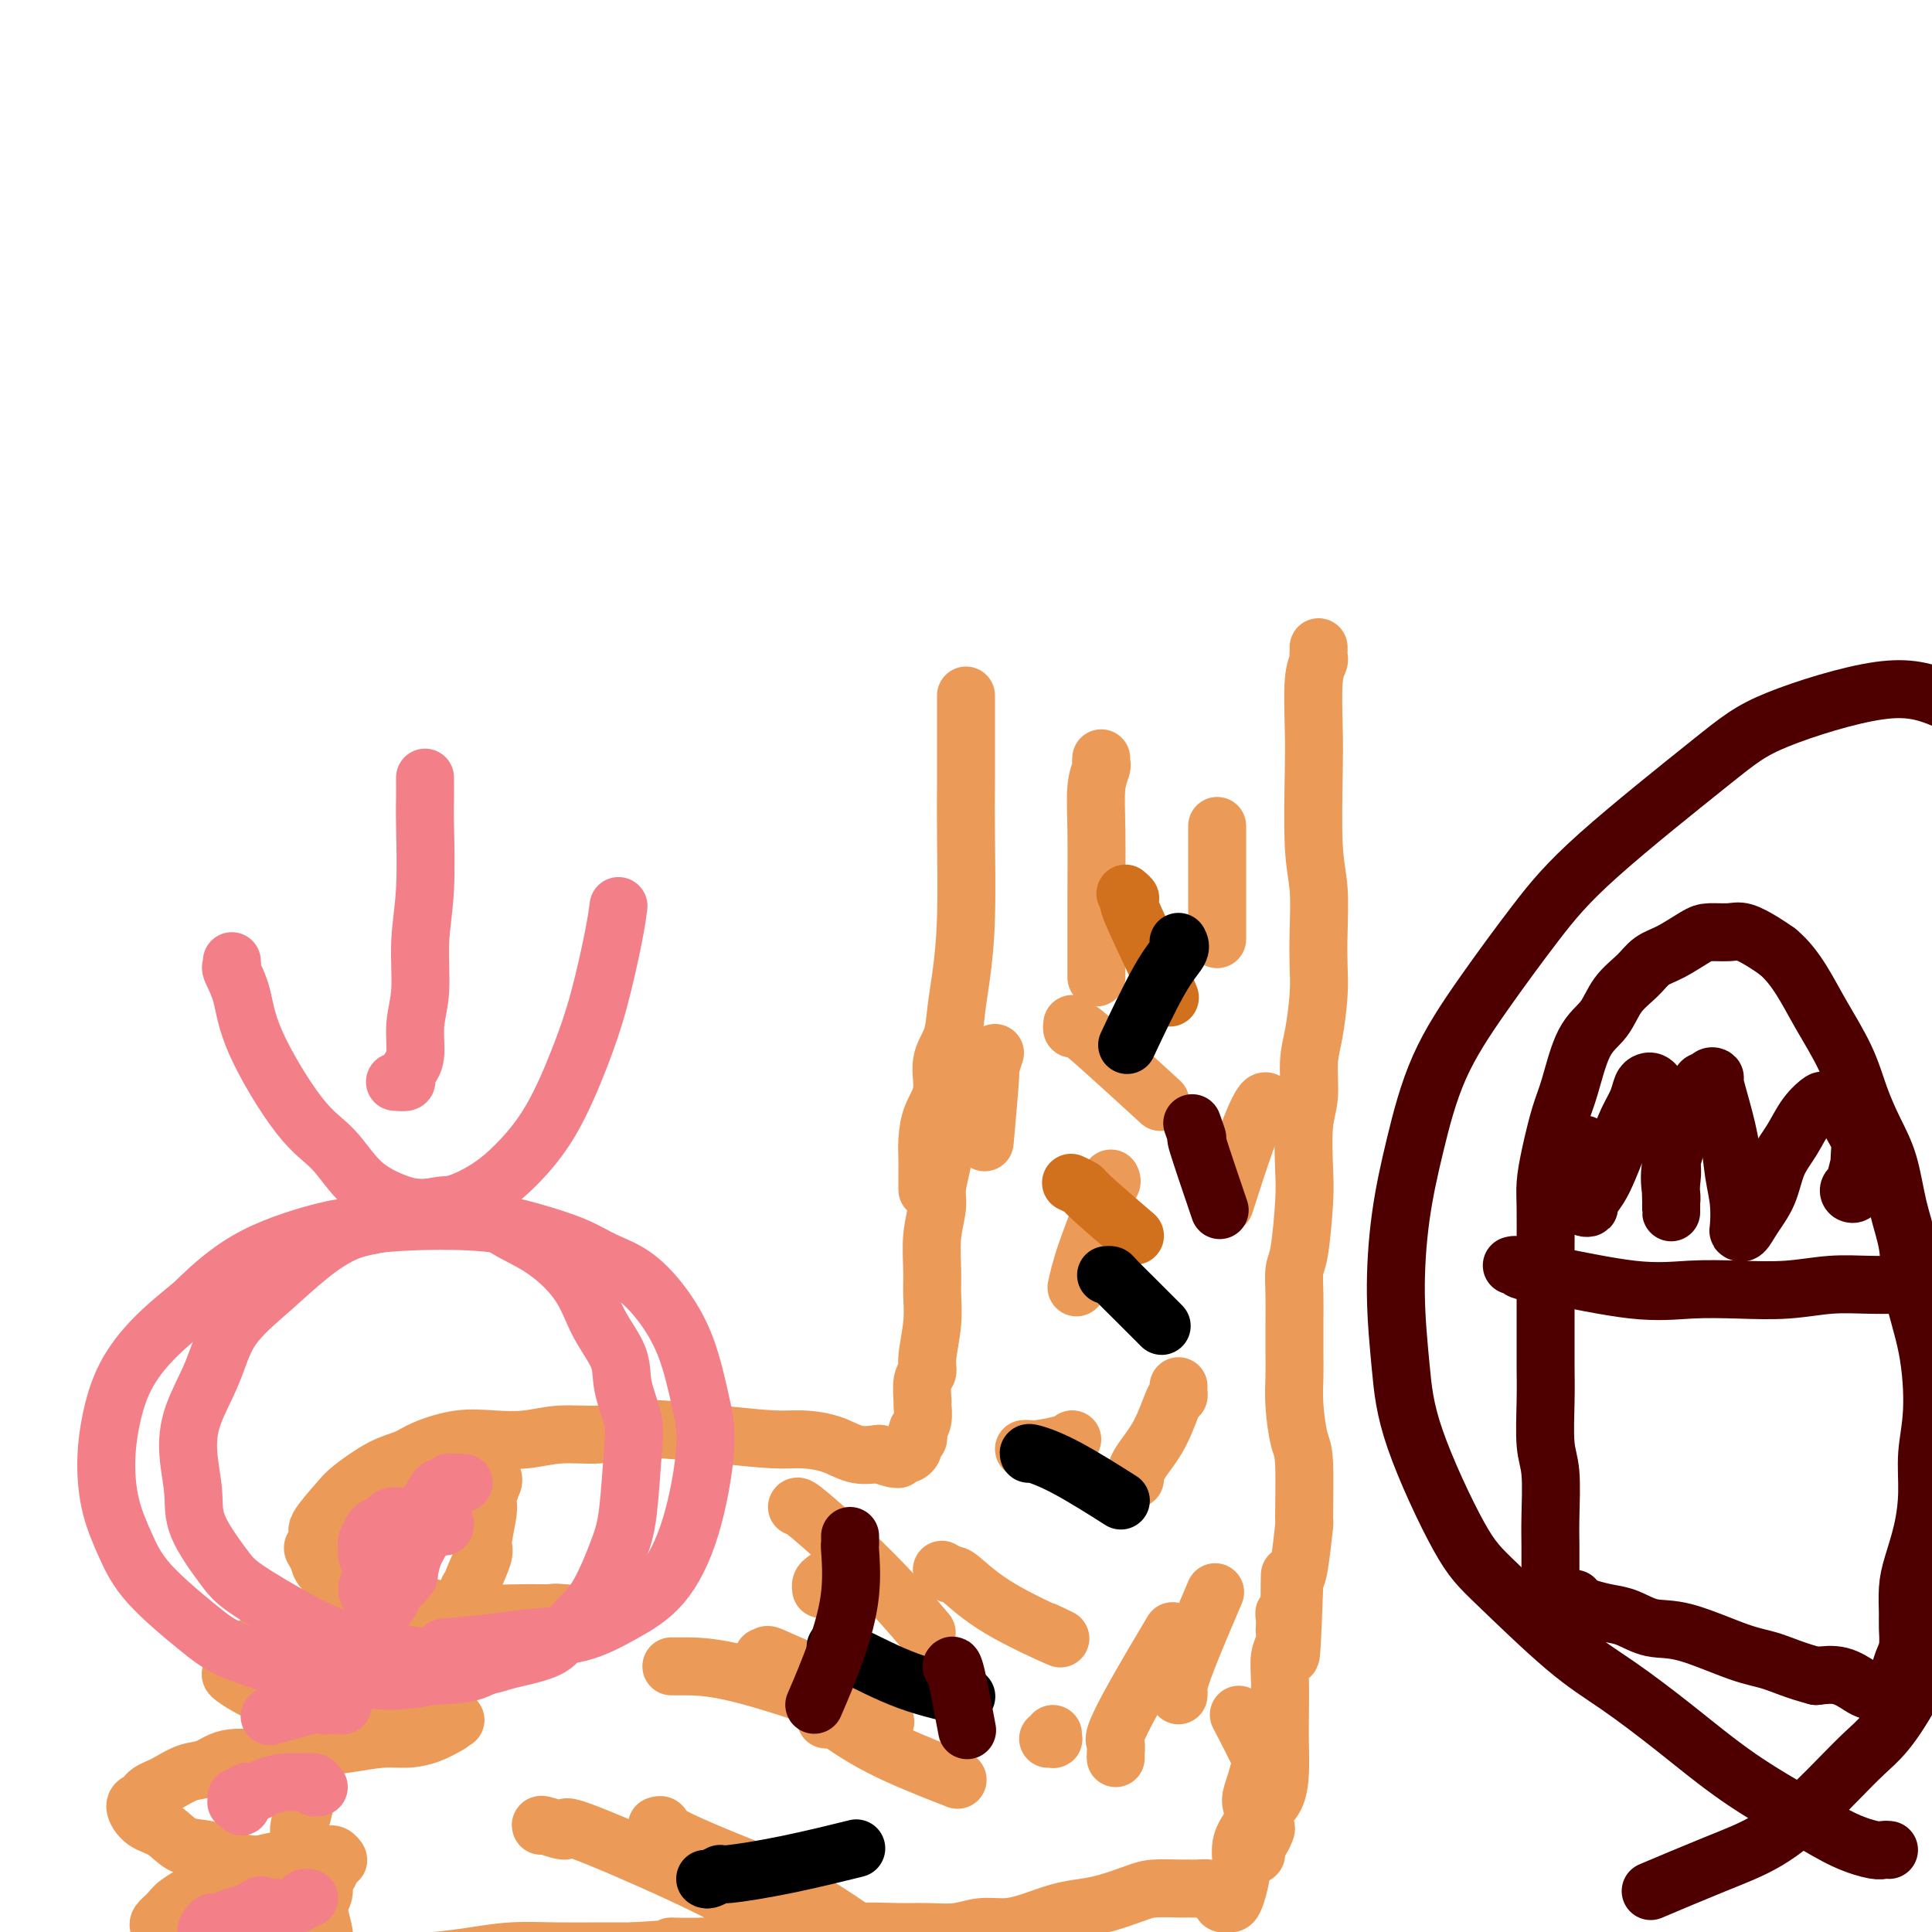 <svg viewBox='0 0 400 400' version='1.1' xmlns='http://www.w3.org/2000/svg' xmlns:xlink='http://www.w3.org/1999/xlink'><g fill='none' stroke='#EC9A57' stroke-width='12' stroke-linecap='round' stroke-linejoin='round'><path d='M200,144c0.000,0.447 0.000,0.895 0,1c-0.000,0.105 -0.000,-0.131 0,0c0.000,0.131 0.000,0.629 0,1c-0.000,0.371 -0.000,0.617 0,1c0.000,0.383 0.001,0.905 0,2c-0.001,1.095 -0.003,2.763 0,5c0.003,2.237 0.012,5.044 0,8c-0.012,2.956 -0.043,6.061 0,11c0.043,4.939 0.161,11.712 0,17c-0.161,5.288 -0.602,9.092 -1,12c-0.398,2.908 -0.754,4.920 -1,7c-0.246,2.080 -0.381,4.229 -1,6c-0.619,1.771 -1.721,3.163 -2,5c-0.279,1.837 0.265,4.119 0,6c-0.265,1.881 -1.339,3.363 -2,5c-0.661,1.637 -0.909,3.430 -1,5c-0.091,1.570 -0.024,2.916 0,4c0.024,1.084 0.007,1.907 0,3c-0.007,1.093 -0.002,2.455 0,3c0.002,0.545 0.001,0.272 0,0'/><path d='M273,134c0.008,0.326 0.016,0.652 0,1c-0.016,0.348 -0.057,0.719 0,1c0.057,0.281 0.210,0.471 0,1c-0.210,0.529 -0.785,1.397 -1,4c-0.215,2.603 -0.072,6.942 0,10c0.072,3.058 0.072,4.834 0,9c-0.072,4.166 -0.215,10.722 0,15c0.215,4.278 0.787,6.279 1,9c0.213,2.721 0.067,6.164 0,9c-0.067,2.836 -0.055,5.066 0,7c0.055,1.934 0.155,3.573 0,6c-0.155,2.427 -0.563,5.643 -1,8c-0.437,2.357 -0.901,3.857 -1,6c-0.099,2.143 0.167,4.931 0,7c-0.167,2.069 -0.766,3.420 -1,6c-0.234,2.580 -0.101,6.390 0,9c0.101,2.610 0.171,4.020 0,7c-0.171,2.980 -0.582,7.532 -1,10c-0.418,2.468 -0.844,2.854 -1,4c-0.156,1.146 -0.043,3.051 0,5c0.043,1.949 0.014,3.940 0,6c-0.014,2.060 -0.014,4.188 0,6c0.014,1.812 0.042,3.308 0,5c-0.042,1.692 -0.154,3.581 0,6c0.154,2.419 0.574,5.369 1,7c0.426,1.631 0.857,1.943 1,5c0.143,3.057 -0.003,8.861 0,11c0.003,2.139 0.155,0.614 0,2c-0.155,1.386 -0.616,5.682 -1,8c-0.384,2.318 -0.692,2.659 -1,3'/><path d='M268,327c-1.016,30.158 -1.057,9.055 -1,2c0.057,-7.055 0.211,-0.060 0,3c-0.211,3.060 -0.788,2.184 -1,2c-0.212,-0.184 -0.061,0.323 0,1c0.061,0.677 0.030,1.525 0,2c-0.030,0.475 -0.061,0.576 0,1c0.061,0.424 0.212,1.171 0,2c-0.212,0.829 -0.788,1.739 -1,3c-0.212,1.261 -0.058,2.873 0,5c0.058,2.127 0.022,4.771 0,7c-0.022,2.229 -0.031,4.044 0,6c0.031,1.956 0.100,4.053 0,6c-0.100,1.947 -0.369,3.744 -1,5c-0.631,1.256 -1.623,1.972 -2,3c-0.377,1.028 -0.140,2.369 0,3c0.140,0.631 0.182,0.551 0,1c-0.182,0.449 -0.588,1.427 -1,2c-0.412,0.573 -0.829,0.742 -1,1c-0.171,0.258 -0.098,0.605 0,1c0.098,0.395 0.219,0.837 0,1c-0.219,0.163 -0.777,0.047 -1,0c-0.223,-0.047 -0.112,-0.023 0,0'/><path d='M195,233c0.001,0.212 0.001,0.424 0,1c-0.001,0.576 -0.004,1.515 0,2c0.004,0.485 0.016,0.515 0,1c-0.016,0.485 -0.061,1.425 0,2c0.061,0.575 0.227,0.786 0,2c-0.227,1.214 -0.846,3.432 -1,5c-0.154,1.568 0.156,2.485 0,4c-0.156,1.515 -0.778,3.627 -1,6c-0.222,2.373 -0.044,5.007 0,7c0.044,1.993 -0.044,3.347 0,5c0.044,1.653 0.222,3.607 0,6c-0.222,2.393 -0.844,5.227 -1,7c-0.156,1.773 0.155,2.485 0,3c-0.155,0.515 -0.777,0.835 -1,2c-0.223,1.165 -0.046,3.177 0,4c0.046,0.823 -0.039,0.458 0,1c0.039,0.542 0.203,1.991 0,3c-0.203,1.009 -0.771,1.580 -1,2c-0.229,0.420 -0.117,0.691 0,1c0.117,0.309 0.239,0.656 0,1c-0.239,0.344 -0.838,0.684 -1,1c-0.162,0.316 0.115,0.606 0,1c-0.115,0.394 -0.621,0.891 -1,1c-0.379,0.109 -0.632,-0.170 -1,0c-0.368,0.170 -0.851,0.788 -1,1c-0.149,0.212 0.037,0.019 0,0c-0.037,-0.019 -0.296,0.138 -1,0c-0.704,-0.138 -1.852,-0.569 -3,-1'/><path d='M182,301c-1.993,0.259 -3.476,0.406 -5,0c-1.524,-0.406 -3.088,-1.366 -5,-2c-1.912,-0.634 -4.172,-0.941 -6,-1c-1.828,-0.059 -3.224,0.132 -6,0c-2.776,-0.132 -6.933,-0.586 -11,-1c-4.067,-0.414 -8.045,-0.787 -11,-1c-2.955,-0.213 -4.886,-0.267 -7,0c-2.114,0.267 -4.411,0.855 -7,1c-2.589,0.145 -5.470,-0.151 -8,0c-2.530,0.151 -4.710,0.751 -7,1c-2.290,0.249 -4.690,0.148 -7,0c-2.310,-0.148 -4.531,-0.342 -7,0c-2.469,0.342 -5.187,1.219 -7,2c-1.813,0.781 -2.722,1.466 -4,2c-1.278,0.534 -2.926,0.915 -5,2c-2.074,1.085 -4.573,2.872 -6,4c-1.427,1.128 -1.781,1.597 -3,3c-1.219,1.403 -3.304,3.741 -4,5c-0.696,1.259 -0.004,1.438 0,2c0.004,0.562 -0.681,1.506 -1,2c-0.319,0.494 -0.272,0.537 0,1c0.272,0.463 0.770,1.345 1,2c0.230,0.655 0.192,1.082 1,2c0.808,0.918 2.464,2.327 4,3c1.536,0.673 2.954,0.611 5,1c2.046,0.389 4.722,1.229 7,2c2.278,0.771 4.160,1.475 7,2c2.840,0.525 6.637,0.873 10,1c3.363,0.127 6.290,0.034 8,0c1.710,-0.034 2.203,-0.010 3,0c0.797,0.010 1.899,0.005 3,0'/><path d='M114,334c6.745,0.928 2.107,0.248 1,0c-1.107,-0.248 1.316,-0.063 2,0c0.684,0.063 -0.372,0.003 -1,0c-0.628,-0.003 -0.830,0.051 -1,0c-0.170,-0.051 -0.310,-0.206 -1,0c-0.690,0.206 -1.932,0.772 -5,1c-3.068,0.228 -7.964,0.116 -11,0c-3.036,-0.116 -4.213,-0.237 -7,0c-2.787,0.237 -7.185,0.832 -10,1c-2.815,0.168 -4.046,-0.092 -6,0c-1.954,0.092 -4.631,0.535 -7,1c-2.369,0.465 -4.430,0.950 -6,1c-1.570,0.050 -2.649,-0.337 -4,0c-1.351,0.337 -2.975,1.399 -4,2c-1.025,0.601 -1.451,0.742 -2,1c-0.549,0.258 -1.221,0.631 -2,1c-0.779,0.369 -1.665,0.732 -2,1c-0.335,0.268 -0.121,0.442 0,1c0.121,0.558 0.148,1.500 0,2c-0.148,0.500 -0.470,0.557 0,1c0.470,0.443 1.731,1.271 3,2c1.269,0.729 2.547,1.358 4,2c1.453,0.642 3.082,1.296 5,2c1.918,0.704 4.125,1.456 6,2c1.875,0.544 3.419,0.878 5,1c1.581,0.122 3.200,0.033 5,0c1.800,-0.033 3.781,-0.009 5,0c1.219,0.009 1.674,0.002 3,0c1.326,-0.002 3.522,-0.001 5,0c1.478,0.001 2.239,0.000 3,0'/><path d='M92,356c4.168,0.173 1.589,0.105 1,0c-0.589,-0.105 0.811,-0.249 1,0c0.189,0.249 -0.834,0.889 -1,1c-0.166,0.111 0.526,-0.307 0,0c-0.526,0.307 -2.268,1.338 -4,2c-1.732,0.662 -3.453,0.956 -5,1c-1.547,0.044 -2.920,-0.162 -5,0c-2.080,0.162 -4.867,0.691 -7,1c-2.133,0.309 -3.613,0.396 -6,1c-2.387,0.604 -5.683,1.724 -9,2c-3.317,0.276 -6.656,-0.291 -9,0c-2.344,0.291 -3.693,1.440 -5,2c-1.307,0.560 -2.574,0.531 -4,1c-1.426,0.469 -3.013,1.436 -4,2c-0.987,0.564 -1.373,0.725 -2,1c-0.627,0.275 -1.493,0.663 -2,1c-0.507,0.337 -0.653,0.622 -1,1c-0.347,0.378 -0.894,0.848 -1,1c-0.106,0.152 0.228,-0.015 0,0c-0.228,0.015 -1.017,0.213 -1,1c0.017,0.787 0.839,2.165 2,3c1.161,0.835 2.659,1.128 4,2c1.341,0.872 2.525,2.325 4,3c1.475,0.675 3.241,0.573 5,1c1.759,0.427 3.510,1.382 5,2c1.490,0.618 2.720,0.898 4,1c1.280,0.102 2.611,0.027 4,0c1.389,-0.027 2.835,-0.007 4,0c1.165,0.007 2.047,0.002 3,0c0.953,-0.002 1.976,-0.001 3,0'/><path d='M66,386c4.456,0.397 1.597,-0.611 1,-1c-0.597,-0.389 1.069,-0.158 2,0c0.931,0.158 1.127,0.242 1,0c-0.127,-0.242 -0.577,-0.812 -1,-1c-0.423,-0.188 -0.819,0.005 -1,0c-0.181,-0.005 -0.148,-0.210 -1,0c-0.852,0.210 -2.591,0.833 -4,1c-1.409,0.167 -2.489,-0.122 -4,0c-1.511,0.122 -3.452,0.655 -5,1c-1.548,0.345 -2.704,0.501 -4,1c-1.296,0.499 -2.733,1.342 -4,2c-1.267,0.658 -2.364,1.132 -4,2c-1.636,0.868 -3.812,2.131 -5,3c-1.188,0.869 -1.388,1.344 -2,2c-0.612,0.656 -1.638,1.493 -2,2c-0.362,0.507 -0.062,0.683 0,1c0.062,0.317 -0.114,0.776 0,1c0.114,0.224 0.516,0.214 1,1c0.484,0.786 1.048,2.368 2,3c0.952,0.632 2.293,0.314 4,1c1.707,0.686 3.782,2.377 6,3c2.218,0.623 4.580,0.178 7,0c2.420,-0.178 4.900,-0.089 7,0c2.100,0.089 3.822,0.178 7,0c3.178,-0.178 7.813,-0.622 12,-1c4.187,-0.378 7.927,-0.690 11,-1c3.073,-0.310 5.478,-0.619 8,-1c2.522,-0.381 5.161,-0.834 8,-1c2.839,-0.166 5.880,-0.045 9,0c3.120,0.045 6.320,0.013 9,0c2.680,-0.013 4.840,-0.006 7,0'/><path d='M131,404c14.647,-0.857 8.764,-0.999 8,-1c-0.764,-0.001 3.592,0.140 7,0c3.408,-0.140 5.867,-0.559 8,-1c2.133,-0.441 3.941,-0.903 7,-1c3.059,-0.097 7.371,0.171 10,0c2.629,-0.171 3.577,-0.782 6,-1c2.423,-0.218 6.321,-0.044 9,0c2.679,0.044 4.140,-0.043 6,0c1.860,0.043 4.121,0.215 6,0c1.879,-0.215 3.377,-0.817 5,-1c1.623,-0.183 3.373,0.054 5,0c1.627,-0.054 3.132,-0.399 5,-1c1.868,-0.601 4.101,-1.457 6,-2c1.899,-0.543 3.465,-0.772 5,-1c1.535,-0.228 3.041,-0.453 5,-1c1.959,-0.547 4.373,-1.414 6,-2c1.627,-0.586 2.467,-0.890 4,-1c1.533,-0.110 3.757,-0.027 5,0c1.243,0.027 1.503,-0.003 2,0c0.497,0.003 1.229,0.038 2,0c0.771,-0.038 1.579,-0.150 2,0c0.421,0.150 0.456,0.562 1,1c0.544,0.438 1.599,0.903 2,1c0.401,0.097 0.149,-0.174 0,0c-0.149,0.174 -0.193,0.792 0,1c0.193,0.208 0.625,0.005 1,0c0.375,-0.005 0.694,0.186 1,0c0.306,-0.186 0.597,-0.751 1,-2c0.403,-1.249 0.916,-3.182 1,-5c0.084,-1.818 -0.262,-3.519 0,-5c0.262,-1.481 1.131,-2.740 2,-4'/><path d='M259,378c0.879,-3.414 0.077,-3.950 0,-5c-0.077,-1.050 0.570,-2.616 1,-4c0.430,-1.384 0.641,-2.588 1,-3c0.359,-0.412 0.866,-0.034 0,-2c-0.866,-1.966 -3.105,-6.276 -4,-8c-0.895,-1.724 -0.448,-0.862 0,0'/><path d='M97,329c0.427,-0.032 0.854,-0.064 1,0c0.146,0.064 0.010,0.225 0,0c-0.010,-0.225 0.107,-0.837 0,-1c-0.107,-0.163 -0.436,0.124 0,-1c0.436,-1.124 1.637,-3.658 2,-5c0.363,-1.342 -0.113,-1.493 0,-3c0.113,-1.507 0.816,-4.369 1,-6c0.184,-1.631 -0.153,-2.030 0,-3c0.153,-0.970 0.794,-2.511 1,-3c0.206,-0.489 -0.022,0.076 0,0c0.022,-0.076 0.293,-0.791 0,-1c-0.293,-0.209 -1.151,0.088 -2,1c-0.849,0.912 -1.690,2.438 -2,3c-0.310,0.562 -0.089,0.161 0,0c0.089,-0.161 0.044,-0.080 0,0'/><path d='M80,354c-0.123,-0.327 -0.245,-0.655 0,-1c0.245,-0.345 0.858,-0.708 1,-1c0.142,-0.292 -0.186,-0.512 0,-1c0.186,-0.488 0.887,-1.242 1,-2c0.113,-0.758 -0.362,-1.520 0,-2c0.362,-0.480 1.561,-0.678 2,-1c0.439,-0.322 0.118,-0.767 0,-2c-0.118,-1.233 -0.032,-3.255 0,-4c0.032,-0.745 0.009,-0.213 0,0c-0.009,0.213 -0.005,0.106 0,0'/><path d='M62,386c0.002,-0.279 0.004,-0.558 0,-1c-0.004,-0.442 -0.015,-1.047 0,-2c0.015,-0.953 0.057,-2.255 0,-3c-0.057,-0.745 -0.211,-0.932 0,-2c0.211,-1.068 0.788,-3.018 1,-4c0.212,-0.982 0.061,-0.995 0,-1c-0.061,-0.005 -0.030,-0.003 0,0'/><path d='M68,387c0.124,0.385 0.247,0.770 0,1c-0.247,0.230 -0.865,0.305 -1,1c-0.135,0.695 0.211,2.011 0,3c-0.211,0.989 -0.981,1.650 -1,3c-0.019,1.350 0.713,3.388 1,5c0.287,1.612 0.129,2.799 0,3c-0.129,0.201 -0.231,-0.585 0,1c0.231,1.585 0.793,5.542 1,7c0.207,1.458 0.059,0.417 0,0c-0.059,-0.417 -0.030,-0.208 0,0'/></g>
<g fill='none' stroke='#F37F89' stroke-width='12' stroke-linecap='round' stroke-linejoin='round'><path d='M96,307c-0.341,0.002 -0.683,0.005 -1,0c-0.317,-0.005 -0.610,-0.016 -1,0c-0.390,0.016 -0.878,0.059 -1,0c-0.122,-0.059 0.122,-0.219 0,0c-0.122,0.219 -0.610,0.818 -1,1c-0.390,0.182 -0.683,-0.053 -1,0c-0.317,0.053 -0.659,0.396 -1,1c-0.341,0.604 -0.679,1.471 -1,2c-0.321,0.529 -0.623,0.720 -1,1c-0.377,0.280 -0.829,0.649 -1,1c-0.171,0.351 -0.061,0.682 0,1c0.061,0.318 0.072,0.621 0,1c-0.072,0.379 -0.226,0.834 0,1c0.226,0.166 0.834,0.044 1,0c0.166,-0.044 -0.110,-0.011 0,0c0.110,0.011 0.605,-0.001 1,0c0.395,0.001 0.691,0.015 1,0c0.309,-0.015 0.630,-0.058 1,0c0.370,0.058 0.788,0.216 1,0c0.212,-0.216 0.218,-0.806 0,-1c-0.218,-0.194 -0.659,0.007 -1,0c-0.341,-0.007 -0.581,-0.224 -1,0c-0.419,0.224 -1.018,0.889 -2,1c-0.982,0.111 -2.346,-0.331 -3,0c-0.654,0.331 -0.599,1.435 -1,2c-0.401,0.565 -1.257,0.590 -2,1c-0.743,0.410 -1.371,1.205 -2,2'/><path d='M80,321c-1.724,1.131 -1.033,1.460 -1,2c0.033,0.540 -0.592,1.292 -1,2c-0.408,0.708 -0.600,1.371 -1,2c-0.400,0.629 -1.008,1.224 -1,2c0.008,0.776 0.631,1.732 1,2c0.369,0.268 0.484,-0.154 1,0c0.516,0.154 1.434,0.884 2,1c0.566,0.116 0.781,-0.381 1,-1c0.219,-0.619 0.441,-1.359 1,-2c0.559,-0.641 1.456,-1.184 2,-2c0.544,-0.816 0.735,-1.906 1,-3c0.265,-1.094 0.603,-2.191 1,-3c0.397,-0.809 0.855,-1.331 1,-2c0.145,-0.669 -0.021,-1.486 0,-2c0.021,-0.514 0.228,-0.726 0,-1c-0.228,-0.274 -0.891,-0.610 -1,-1c-0.109,-0.390 0.337,-0.834 0,-1c-0.337,-0.166 -1.456,-0.055 -2,0c-0.544,0.055 -0.513,0.055 -1,0c-0.487,-0.055 -1.493,-0.166 -2,0c-0.507,0.166 -0.514,0.608 -1,1c-0.486,0.392 -1.451,0.735 -2,1c-0.549,0.265 -0.684,0.451 -1,1c-0.316,0.549 -0.815,1.460 -1,2c-0.185,0.540 -0.056,0.708 0,1c0.056,0.292 0.040,0.709 0,1c-0.040,0.291 -0.105,0.456 0,1c0.105,0.544 0.379,1.465 1,2c0.621,0.535 1.590,0.682 2,1c0.410,0.318 0.260,0.805 1,1c0.740,0.195 2.370,0.097 4,0'/><path d='M84,326c1.167,0.333 0.583,0.167 0,0'/><path d='M75,345c-0.335,0.032 -0.670,0.064 -1,0c-0.330,-0.064 -0.655,-0.223 -1,0c-0.345,0.223 -0.709,0.830 -1,1c-0.291,0.170 -0.509,-0.095 -1,0c-0.491,0.095 -1.256,0.550 -2,1c-0.744,0.450 -1.467,0.894 -2,1c-0.533,0.106 -0.875,-0.125 -1,0c-0.125,0.125 -0.034,0.607 0,1c0.034,0.393 0.012,0.698 0,1c-0.012,0.302 -0.014,0.603 0,1c0.014,0.397 0.045,0.891 0,1c-0.045,0.109 -0.167,-0.167 0,0c0.167,0.167 0.624,0.778 1,1c0.376,0.222 0.673,0.056 1,0c0.327,-0.056 0.684,0.000 1,0c0.316,-0.000 0.589,-0.056 1,0c0.411,0.056 0.958,0.222 1,0c0.042,-0.222 -0.423,-0.834 -1,-1c-0.577,-0.166 -1.268,0.113 -1,0c0.268,-0.113 1.495,-0.618 -1,0c-2.495,0.618 -8.710,2.359 -11,3c-2.290,0.641 -0.654,0.183 0,0c0.654,-0.183 0.327,-0.092 0,0'/><path d='M66,370c-0.497,0.115 -0.994,0.230 -1,0c-0.006,-0.230 0.480,-0.804 0,-1c-0.480,-0.196 -1.925,-0.015 -3,0c-1.075,0.015 -1.779,-0.135 -3,0c-1.221,0.135 -2.958,0.557 -4,1c-1.042,0.443 -1.389,0.907 -2,1c-0.611,0.093 -1.485,-0.185 -2,0c-0.515,0.185 -0.670,0.833 -1,1c-0.330,0.167 -0.835,-0.148 -1,0c-0.165,0.148 0.008,0.758 0,1c-0.008,0.242 -0.198,0.116 0,0c0.198,-0.116 0.784,-0.224 1,0c0.216,0.224 0.062,0.778 0,1c-0.062,0.222 -0.031,0.111 0,0'/><path d='M64,393c-0.375,-0.081 -0.751,-0.162 -1,0c-0.249,0.162 -0.373,0.568 -1,1c-0.627,0.432 -1.758,0.890 -3,1c-1.242,0.110 -2.595,-0.129 -4,0c-1.405,0.129 -2.863,0.626 -4,1c-1.137,0.374 -1.952,0.626 -3,1c-1.048,0.374 -2.327,0.869 -3,1c-0.673,0.131 -0.739,-0.104 -1,0c-0.261,0.104 -0.715,0.545 -1,1c-0.285,0.455 -0.399,0.924 0,1c0.399,0.076 1.311,-0.242 1,0c-0.311,0.242 -1.846,1.044 0,0c1.846,-1.044 7.074,-3.935 9,-5c1.926,-1.065 0.550,-0.304 0,0c-0.550,0.304 -0.275,0.152 0,0'/><path d='M124,331c-0.481,0.326 -0.962,0.653 -1,1c-0.038,0.347 0.366,0.715 0,1c-0.366,0.285 -1.501,0.486 -2,1c-0.499,0.514 -0.362,1.342 -1,2c-0.638,0.658 -2.052,1.148 -3,2c-0.948,0.852 -1.431,2.068 -3,3c-1.569,0.932 -4.223,1.582 -6,2c-1.777,0.418 -2.676,0.606 -4,1c-1.324,0.394 -3.071,0.994 -5,1c-1.929,0.006 -4.038,-0.582 -6,-1c-1.962,-0.418 -3.775,-0.664 -6,-1c-2.225,-0.336 -4.861,-0.761 -7,-1c-2.139,-0.239 -3.781,-0.293 -6,-1c-2.219,-0.707 -5.015,-2.067 -7,-3c-1.985,-0.933 -3.158,-1.439 -6,-3c-2.842,-1.561 -7.354,-4.176 -10,-6c-2.646,-1.824 -3.427,-2.858 -5,-5c-1.573,-2.142 -3.940,-5.392 -5,-8c-1.060,-2.608 -0.815,-4.575 -1,-7c-0.185,-2.425 -0.800,-5.308 -1,-8c-0.200,-2.692 0.015,-5.195 1,-8c0.985,-2.805 2.739,-5.914 4,-9c1.261,-3.086 2.028,-6.149 4,-9c1.972,-2.851 5.150,-5.491 8,-8c2.850,-2.509 5.372,-4.889 8,-7c2.628,-2.111 5.361,-3.953 8,-5c2.639,-1.047 5.182,-1.299 8,-2c2.818,-0.701 5.909,-1.850 9,-3'/><path d='M89,250c3.970,-0.857 5.395,-0.501 7,0c1.605,0.501 3.390,1.146 5,2c1.610,0.854 3.045,1.918 5,3c1.955,1.082 4.431,2.184 7,4c2.569,1.816 5.232,4.347 7,7c1.768,2.653 2.643,5.427 4,8c1.357,2.573 3.198,4.946 4,7c0.802,2.054 0.564,3.791 1,6c0.436,2.209 1.545,4.891 2,7c0.455,2.109 0.257,3.645 0,7c-0.257,3.355 -0.574,8.530 -1,12c-0.426,3.470 -0.961,5.235 -2,8c-1.039,2.765 -2.582,6.531 -4,9c-1.418,2.469 -2.711,3.641 -4,5c-1.289,1.359 -2.573,2.905 -5,4c-2.427,1.095 -5.995,1.740 -9,3c-3.005,1.260 -5.447,3.136 -8,4c-2.553,0.864 -5.217,0.717 -8,1c-2.783,0.283 -5.684,0.996 -9,1c-3.316,0.004 -7.048,-0.702 -10,-1c-2.952,-0.298 -5.125,-0.187 -9,-1c-3.875,-0.813 -9.451,-2.549 -13,-4c-3.549,-1.451 -5.071,-2.618 -8,-5c-2.929,-2.382 -7.266,-5.978 -10,-9c-2.734,-3.022 -3.864,-5.471 -5,-8c-1.136,-2.529 -2.278,-5.140 -3,-8c-0.722,-2.860 -1.025,-5.971 -1,-9c0.025,-3.029 0.378,-5.977 1,-9c0.622,-3.023 1.514,-6.122 3,-9c1.486,-2.878 3.568,-5.537 6,-8c2.432,-2.463 5.216,-4.732 8,-7'/><path d='M40,270c4.331,-4.294 8.157,-7.530 13,-10c4.843,-2.470 10.703,-4.173 14,-5c3.297,-0.827 4.029,-0.777 6,-1c1.971,-0.223 5.179,-0.720 10,-1c4.821,-0.280 11.253,-0.345 16,0c4.747,0.345 7.808,1.100 11,2c3.192,0.900 6.514,1.947 9,3c2.486,1.053 4.136,2.113 6,3c1.864,0.887 3.941,1.599 6,3c2.059,1.401 4.100,3.489 6,6c1.900,2.511 3.659,5.444 5,9c1.341,3.556 2.263,7.735 3,11c0.737,3.265 1.289,5.618 1,10c-0.289,4.382 -1.419,10.795 -3,16c-1.581,5.205 -3.613,9.201 -6,12c-2.387,2.799 -5.128,4.400 -8,6c-2.872,1.600 -5.875,3.199 -9,4c-3.125,0.801 -6.374,0.802 -9,1c-2.626,0.198 -4.630,0.592 -8,1c-3.370,0.408 -8.106,0.831 -10,1c-1.894,0.169 -0.947,0.085 0,0'/><path d='M88,161c0.001,0.488 0.001,0.976 0,1c-0.001,0.024 -0.004,-0.417 0,0c0.004,0.417 0.016,1.691 0,3c-0.016,1.309 -0.061,2.651 0,6c0.061,3.349 0.227,8.703 0,13c-0.227,4.297 -0.848,7.535 -1,11c-0.152,3.465 0.165,7.155 0,10c-0.165,2.845 -0.813,4.843 -1,7c-0.187,2.157 0.086,4.473 0,6c-0.086,1.527 -0.531,2.266 -1,3c-0.469,0.734 -0.961,1.465 -1,2c-0.039,0.535 0.374,0.875 0,1c-0.374,0.125 -1.535,0.036 -2,0c-0.465,-0.036 -0.232,-0.018 0,0'/><path d='M48,199c0.052,0.409 0.105,0.819 0,1c-0.105,0.181 -0.367,0.135 0,1c0.367,0.865 1.365,2.643 2,5c0.635,2.357 0.908,5.293 3,10c2.092,4.707 6.005,11.184 9,15c2.995,3.816 5.073,4.970 7,7c1.927,2.030 3.704,4.935 6,7c2.296,2.065 5.113,3.292 7,4c1.887,0.708 2.844,0.899 4,1c1.156,0.101 2.509,0.113 4,0c1.491,-0.113 3.119,-0.350 5,-1c1.881,-0.650 4.015,-1.713 6,-3c1.985,-1.287 3.820,-2.797 6,-5c2.180,-2.203 4.703,-5.099 7,-9c2.297,-3.901 4.367,-8.808 6,-13c1.633,-4.192 2.830,-7.670 4,-12c1.170,-4.330 2.315,-9.512 3,-13c0.685,-3.488 0.910,-5.282 1,-6c0.090,-0.718 0.045,-0.359 0,0'/></g>
<g fill='none' stroke='#EC9A57' stroke-width='12' stroke-linecap='round' stroke-linejoin='round'><path d='M228,157c-0.030,0.382 -0.061,0.765 0,1c0.061,0.235 0.212,0.323 0,1c-0.212,0.677 -0.789,1.944 -1,4c-0.211,2.056 -0.057,4.902 0,9c0.057,4.098 0.015,9.449 0,14c-0.015,4.551 -0.004,8.302 0,11c0.004,2.698 0.001,4.342 0,5c-0.001,0.658 -0.001,0.329 0,0'/><path d='M252,171c0.000,0.418 0.000,0.836 0,1c0.000,0.164 0.000,0.075 0,1c0.000,0.925 0.000,2.864 0,7c0.000,4.136 0.000,10.467 0,13c-0.000,2.533 0.000,1.266 0,0'/><path d='M230,244c0.141,0.296 0.283,0.591 0,1c-0.283,0.409 -0.990,0.930 -1,1c-0.010,0.070 0.678,-0.311 0,2c-0.678,2.311 -2.721,7.315 -4,11c-1.279,3.685 -1.794,6.053 -2,7c-0.206,0.947 -0.103,0.474 0,0'/><path d='M244,287c-0.014,0.294 -0.028,0.588 0,1c0.028,0.412 0.099,0.941 0,1c-0.099,0.059 -0.366,-0.352 -1,1c-0.634,1.352 -1.634,4.465 -3,7c-1.366,2.535 -3.099,4.490 -4,6c-0.901,1.510 -0.972,2.574 -1,3c-0.028,0.426 -0.014,0.213 0,0'/><path d='M218,359c-0.030,0.423 -0.060,0.845 0,1c0.060,0.155 0.208,0.042 0,0c-0.208,-0.042 -0.774,-0.012 -1,0c-0.226,0.012 -0.113,0.006 0,0'/><path d='M170,329c-0.046,-0.354 -0.093,-0.708 0,-1c0.093,-0.292 0.324,-0.522 1,-1c0.676,-0.478 1.797,-1.206 3,-2c1.203,-0.794 2.486,-1.656 3,-2c0.514,-0.344 0.257,-0.172 0,0'/><path d='M212,300c0.332,-0.022 0.663,-0.045 1,0c0.337,0.045 0.678,0.156 2,0c1.322,-0.156 3.625,-0.581 5,-1c1.375,-0.419 1.821,-0.834 2,-1c0.179,-0.166 0.089,-0.083 0,0'/><path d='M171,356c0.353,0.031 0.706,0.062 1,0c0.294,-0.062 0.529,-0.215 1,0c0.471,0.215 1.178,0.800 3,2c1.822,1.200 4.760,3.015 9,5c4.240,1.985 9.783,4.138 12,5c2.217,0.862 1.109,0.431 0,0'/><path d='M136,378c0.400,-0.127 0.799,-0.254 1,0c0.201,0.254 0.203,0.888 0,1c-0.203,0.112 -0.611,-0.300 0,0c0.611,0.300 2.241,1.312 6,3c3.759,1.688 9.645,4.054 12,5c2.355,0.946 1.177,0.473 0,0'/><path d='M195,325c0.760,0.441 1.520,0.881 2,1c0.480,0.119 0.681,-0.084 2,1c1.319,1.084 3.756,3.456 8,6c4.244,2.544 10.297,5.262 12,6c1.703,0.738 -0.942,-0.503 -2,-1c-1.058,-0.497 -0.529,-0.248 0,0'/><path d='M244,351c0.021,-0.396 0.041,-0.791 0,-1c-0.041,-0.209 -0.145,-0.231 0,-1c0.145,-0.769 0.539,-2.284 2,-6c1.461,-3.716 3.989,-9.633 5,-12c1.011,-2.367 0.506,-1.183 0,0'/><path d='M222,212c-0.049,0.464 -0.099,0.928 0,1c0.099,0.072 0.346,-0.249 1,0c0.654,0.249 1.715,1.067 5,4c3.285,2.933 8.796,7.981 11,10c2.204,2.019 1.102,1.010 0,0'/><path d='M262,228c0.054,0.003 0.108,0.006 0,0c-0.108,-0.006 -0.380,-0.022 -1,1c-0.620,1.022 -1.590,3.083 -3,7c-1.410,3.917 -3.260,9.691 -4,12c-0.740,2.309 -0.370,1.155 0,0'/><path d='M206,218c-0.452,1.399 -0.905,2.798 -1,3c-0.095,0.202 0.167,-0.792 0,2c-0.167,2.792 -0.762,9.369 -1,12c-0.238,2.631 -0.119,1.315 0,0'/><path d='M158,343c0.533,0.105 1.065,0.211 1,0c-0.065,-0.211 -0.729,-0.737 1,0c1.729,0.737 5.850,2.737 10,4c4.150,1.263 8.329,1.789 10,2c1.671,0.211 0.836,0.105 0,0'/><path d='M135,382c0.958,0.080 1.917,0.159 2,0c0.083,-0.159 -0.709,-0.558 1,0c1.709,0.558 5.917,2.072 11,4c5.083,1.928 11.039,4.271 15,6c3.961,1.729 5.928,2.845 12,7c6.072,4.155 16.250,11.349 20,14c3.750,2.651 1.071,0.757 0,0c-1.071,-0.757 -0.536,-0.379 0,0'/><path d='M165,312c0.095,-0.185 0.190,-0.369 3,2c2.810,2.369 8.333,7.292 13,12c4.667,4.708 8.476,9.202 10,11c1.524,1.798 0.762,0.899 0,0'/><path d='M139,345c0.361,0.000 0.722,0.001 1,0c0.278,-0.001 0.472,-0.003 2,0c1.528,0.003 4.389,0.011 9,1c4.611,0.989 10.972,2.959 17,5c6.028,2.041 11.722,4.155 14,5c2.278,0.845 1.139,0.423 0,0'/><path d='M112,378c-0.080,-0.171 -0.160,-0.343 1,0c1.160,0.343 3.559,1.200 4,1c0.441,-0.200 -1.078,-1.456 3,0c4.078,1.456 13.752,5.623 21,9c7.248,3.377 12.071,5.965 14,7c1.929,1.035 0.965,0.518 0,0'/><path d='M231,364c-0.018,-0.218 -0.035,-0.435 0,-1c0.035,-0.565 0.123,-1.477 0,-2c-0.123,-0.523 -0.456,-0.656 0,-2c0.456,-1.344 1.700,-3.900 4,-8c2.300,-4.100 5.657,-9.743 7,-12c1.343,-2.257 0.671,-1.129 0,0'/></g>
<g fill='none' stroke='#D2711D' stroke-width='12' stroke-linecap='round' stroke-linejoin='round'><path d='M233,185c0.550,0.474 1.100,0.947 1,1c-0.100,0.053 -0.852,-0.316 0,2c0.852,2.316 3.306,7.316 5,11c1.694,3.684 2.627,6.053 3,7c0.373,0.947 0.187,0.474 0,0'/><path d='M222,245c-0.230,-0.108 -0.459,-0.217 0,0c0.459,0.217 1.608,0.759 2,1c0.392,0.241 0.029,0.180 2,2c1.971,1.820 6.278,5.520 8,7c1.722,1.480 0.861,0.740 0,0'/></g>
<g fill='none' stroke='#000000' stroke-width='12' stroke-linecap='round' stroke-linejoin='round'><path d='M213,301c-0.071,-0.161 -0.143,-0.321 1,0c1.143,0.321 3.500,1.125 7,3c3.500,1.875 8.143,4.821 10,6c1.857,1.179 0.929,0.589 0,0'/><path d='M244,195c0.274,0.524 0.548,1.048 0,2c-0.548,0.952 -1.917,2.333 -4,6c-2.083,3.667 -4.881,9.619 -6,12c-1.119,2.381 -0.560,1.190 0,0'/><path d='M173,341c0.329,0.437 0.657,0.874 1,1c0.343,0.126 0.700,-0.059 3,1c2.300,1.059 6.542,3.362 11,5c4.458,1.638 9.131,2.611 11,3c1.869,0.389 0.935,0.195 0,0'/><path d='M146,389c0.187,0.123 0.374,0.246 1,0c0.626,-0.246 1.690,-0.862 2,-1c0.310,-0.138 -0.133,0.200 2,0c2.133,-0.200 6.844,-0.938 12,-2c5.156,-1.062 10.759,-2.446 13,-3c2.241,-0.554 1.121,-0.277 0,0'/><path d='M229,264c0.391,-0.032 0.781,-0.064 1,0c0.219,0.064 0.265,0.223 1,1c0.735,0.777 2.159,2.171 4,4c1.841,1.829 4.097,4.094 5,5c0.903,0.906 0.451,0.453 0,0'/></g>
<g fill='none' stroke='#4E0000' stroke-width='12' stroke-linecap='round' stroke-linejoin='round'><path d='M176,318c-0.004,0.287 -0.008,0.574 0,1c0.008,0.426 0.030,0.991 0,1c-0.030,0.009 -0.110,-0.539 0,1c0.110,1.539 0.411,5.165 0,9c-0.411,3.835 -1.534,7.879 -3,12c-1.466,4.121 -3.276,8.320 -4,10c-0.724,1.680 -0.362,0.840 0,0'/><path d='M247,233c-0.145,-0.405 -0.290,-0.810 0,0c0.290,0.810 1.016,2.836 1,3c-0.016,0.164 -0.774,-1.533 0,1c0.774,2.533 3.078,9.295 4,12c0.922,2.705 0.461,1.352 0,0'/><path d='M197,345c0.200,-0.267 0.400,-0.533 1,2c0.600,2.533 1.600,7.867 2,10c0.400,2.133 0.200,1.067 0,0'/><path d='M321,334c0.000,-0.338 0.000,-0.676 0,-1c-0.000,-0.324 -0.000,-0.634 0,-1c0.000,-0.366 0.001,-0.790 0,-2c-0.001,-1.210 -0.004,-3.207 0,-5c0.004,-1.793 0.015,-3.380 0,-5c-0.015,-1.620 -0.057,-3.271 0,-6c0.057,-2.729 0.211,-6.535 0,-9c-0.211,-2.465 -0.789,-3.587 -1,-6c-0.211,-2.413 -0.057,-6.115 0,-9c0.057,-2.885 0.015,-4.953 0,-7c-0.015,-2.047 -0.004,-4.074 0,-6c0.004,-1.926 0.000,-3.753 0,-6c-0.000,-2.247 0.002,-4.915 0,-7c-0.002,-2.085 -0.009,-3.586 0,-6c0.009,-2.414 0.032,-5.740 0,-8c-0.032,-2.260 -0.120,-3.455 0,-5c0.120,-1.545 0.448,-3.440 1,-6c0.552,-2.560 1.329,-5.783 2,-8c0.671,-2.217 1.236,-3.426 2,-6c0.764,-2.574 1.726,-6.514 3,-9c1.274,-2.486 2.860,-3.518 4,-5c1.140,-1.482 1.835,-3.412 3,-5c1.165,-1.588 2.800,-2.832 4,-4c1.200,-1.168 1.967,-2.260 3,-3c1.033,-0.740 2.334,-1.128 4,-2c1.666,-0.872 3.699,-2.228 5,-3c1.301,-0.772 1.871,-0.961 3,-1c1.129,-0.039 2.818,0.072 4,0c1.182,-0.072 1.857,-0.327 3,0c1.143,0.327 2.755,1.236 4,2c1.245,0.764 2.122,1.382 3,2'/><path d='M368,197c2.044,1.671 3.652,3.849 5,6c1.348,2.151 2.434,4.276 4,7c1.566,2.724 3.612,6.046 5,9c1.388,2.954 2.116,5.540 3,8c0.884,2.460 1.923,4.796 3,7c1.077,2.204 2.194,4.277 3,7c0.806,2.723 1.303,6.094 2,9c0.697,2.906 1.594,5.345 2,8c0.406,2.655 0.319,5.526 1,9c0.681,3.474 2.128,7.550 3,12c0.872,4.450 1.169,9.274 1,13c-0.169,3.726 -0.806,6.354 -1,9c-0.194,2.646 0.053,5.310 0,8c-0.053,2.690 -0.407,5.404 -1,8c-0.593,2.596 -1.426,5.072 -2,7c-0.574,1.928 -0.889,3.306 -1,5c-0.111,1.694 -0.018,3.703 0,5c0.018,1.297 -0.037,1.881 0,3c0.037,1.119 0.167,2.772 0,4c-0.167,1.228 -0.632,2.032 -1,3c-0.368,0.968 -0.638,2.102 -1,3c-0.362,0.898 -0.815,1.561 -1,2c-0.185,0.439 -0.103,0.654 0,1c0.103,0.346 0.228,0.821 0,1c-0.228,0.179 -0.808,0.060 -1,0c-0.192,-0.060 0.004,-0.062 0,0c-0.004,0.062 -0.208,0.188 -1,0c-0.792,-0.188 -2.171,-0.690 -3,-1c-0.829,-0.310 -1.108,-0.430 -2,-1c-0.892,-0.570 -2.398,-1.592 -4,-2c-1.602,-0.408 -3.301,-0.204 -5,0'/><path d='M376,347c-4.242,-1.085 -6.847,-2.297 -9,-3c-2.153,-0.703 -3.852,-0.895 -7,-2c-3.148,-1.105 -7.743,-3.122 -11,-4c-3.257,-0.878 -5.177,-0.616 -7,-1c-1.823,-0.384 -3.550,-1.413 -5,-2c-1.450,-0.587 -2.623,-0.732 -4,-1c-1.377,-0.268 -2.957,-0.659 -4,-1c-1.043,-0.341 -1.550,-0.630 -2,-1c-0.450,-0.370 -0.843,-0.820 -1,-1c-0.157,-0.180 -0.079,-0.090 0,0'/><path d='M313,262c0.375,-0.107 0.750,-0.215 1,0c0.250,0.215 0.376,0.751 1,1c0.624,0.249 1.745,0.211 6,1c4.255,0.789 11.643,2.404 17,3c5.357,0.596 8.682,0.174 12,0c3.318,-0.174 6.630,-0.099 10,0c3.370,0.099 6.797,0.223 10,0c3.203,-0.223 6.183,-0.792 9,-1c2.817,-0.208 5.473,-0.056 8,0c2.527,0.056 4.926,0.015 7,0c2.074,-0.015 3.824,-0.004 5,0c1.176,0.004 1.779,0.001 3,0c1.221,-0.001 3.059,-0.000 4,0c0.941,0.000 0.983,0.000 1,0c0.017,-0.000 0.008,-0.000 0,0'/><path d='M328,237c-0.000,-0.051 -0.000,-0.103 0,0c0.000,0.103 0.000,0.360 0,1c-0.000,0.640 -0.001,1.664 0,3c0.001,1.336 0.005,2.985 0,4c-0.005,1.015 -0.017,1.395 0,2c0.017,0.605 0.063,1.436 0,2c-0.063,0.564 -0.235,0.862 0,1c0.235,0.138 0.878,0.117 1,0c0.122,-0.117 -0.277,-0.330 0,-1c0.277,-0.670 1.230,-1.796 2,-3c0.770,-1.204 1.358,-2.487 2,-4c0.642,-1.513 1.338,-3.256 2,-5c0.662,-1.744 1.291,-3.487 2,-5c0.709,-1.513 1.500,-2.795 2,-4c0.500,-1.205 0.710,-2.332 1,-3c0.290,-0.668 0.660,-0.877 1,-1c0.340,-0.123 0.652,-0.159 1,0c0.348,0.159 0.734,0.512 1,1c0.266,0.488 0.411,1.110 1,4c0.589,2.890 1.622,8.047 2,11c0.378,2.953 0.101,3.702 0,5c-0.101,1.298 -0.027,3.144 0,4c0.027,0.856 0.008,0.723 0,1c-0.008,0.277 -0.005,0.963 0,1c0.005,0.037 0.011,-0.576 0,-1c-0.011,-0.424 -0.039,-0.658 0,-1c0.039,-0.342 0.144,-0.793 0,-2c-0.144,-1.207 -0.539,-3.171 0,-6c0.539,-2.829 2.011,-6.523 3,-9c0.989,-2.477 1.494,-3.739 2,-5'/><path d='M351,227c1.183,-4.024 1.639,-3.084 2,-3c0.361,0.084 0.625,-0.689 1,-1c0.375,-0.311 0.860,-0.160 1,0c0.140,0.160 -0.064,0.330 0,1c0.064,0.670 0.395,1.840 1,4c0.605,2.160 1.482,5.310 2,8c0.518,2.690 0.677,4.919 1,7c0.323,2.081 0.809,4.014 1,6c0.191,1.986 0.085,4.025 0,5c-0.085,0.975 -0.151,0.887 0,1c0.151,0.113 0.519,0.426 1,0c0.481,-0.426 1.076,-1.590 2,-3c0.924,-1.410 2.178,-3.065 3,-5c0.822,-1.935 1.212,-4.150 2,-6c0.788,-1.850 1.972,-3.336 3,-5c1.028,-1.664 1.899,-3.506 3,-5c1.101,-1.494 2.432,-2.640 3,-3c0.568,-0.360 0.372,0.068 1,0c0.628,-0.068 2.078,-0.631 3,0c0.922,0.631 1.315,2.455 2,4c0.685,1.545 1.663,2.810 2,4c0.337,1.190 0.034,2.306 0,4c-0.034,1.694 0.200,3.967 0,5c-0.200,1.033 -0.834,0.826 -1,1c-0.166,0.174 0.136,0.730 0,1c-0.136,0.270 -0.708,0.253 -1,0c-0.292,-0.253 -0.302,-0.742 0,-1c0.302,-0.258 0.916,-0.286 1,0c0.084,0.286 -0.362,0.885 0,-1c0.362,-1.885 1.532,-6.253 2,-8c0.468,-1.747 0.234,-0.874 0,0'/><path d='M386,237c0.500,-1.667 0.250,-0.833 0,0'/><path d='M391,383c0.088,0.009 0.175,0.018 0,0c-0.175,-0.018 -0.614,-0.062 -1,0c-0.386,0.062 -0.720,0.229 -2,0c-1.280,-0.229 -3.508,-0.853 -6,-2c-2.492,-1.147 -5.249,-2.816 -9,-5c-3.751,-2.184 -8.494,-4.884 -13,-8c-4.506,-3.116 -8.773,-6.648 -13,-10c-4.227,-3.352 -8.414,-6.523 -12,-9c-3.586,-2.477 -6.571,-4.259 -11,-8c-4.429,-3.741 -10.301,-9.441 -14,-13c-3.699,-3.559 -5.224,-4.977 -8,-10c-2.776,-5.023 -6.802,-13.651 -9,-20c-2.198,-6.349 -2.566,-10.418 -3,-15c-0.434,-4.582 -0.932,-9.677 -1,-15c-0.068,-5.323 0.295,-10.874 1,-16c0.705,-5.126 1.751,-9.829 3,-15c1.249,-5.171 2.702,-10.812 5,-16c2.298,-5.188 5.440,-9.925 9,-15c3.560,-5.075 7.536,-10.490 11,-15c3.464,-4.510 6.414,-8.117 13,-14c6.586,-5.883 16.806,-14.043 23,-19c6.194,-4.957 8.362,-6.711 14,-9c5.638,-2.289 14.746,-5.113 21,-6c6.254,-0.887 9.655,0.164 14,2c4.345,1.836 9.636,4.459 14,9c4.364,4.541 7.802,11.001 11,18c3.198,6.999 6.156,14.536 8,22c1.844,7.464 2.573,14.856 3,22c0.427,7.144 0.550,14.041 0,20c-0.550,5.959 -1.775,10.979 -3,16'/><path d='M436,252c-1.132,7.971 -2.462,9.898 -5,16c-2.538,6.102 -6.286,16.380 -9,24c-2.714,7.620 -4.396,12.583 -9,23c-4.604,10.417 -12.131,26.290 -17,35c-4.869,8.710 -7.079,10.258 -10,13c-2.921,2.742 -6.553,6.680 -10,10c-3.447,3.320 -6.707,6.024 -10,8c-3.293,1.976 -6.617,3.224 -11,5c-4.383,1.776 -9.824,4.079 -12,5c-2.176,0.921 -1.088,0.461 0,0'/></g>
</svg>